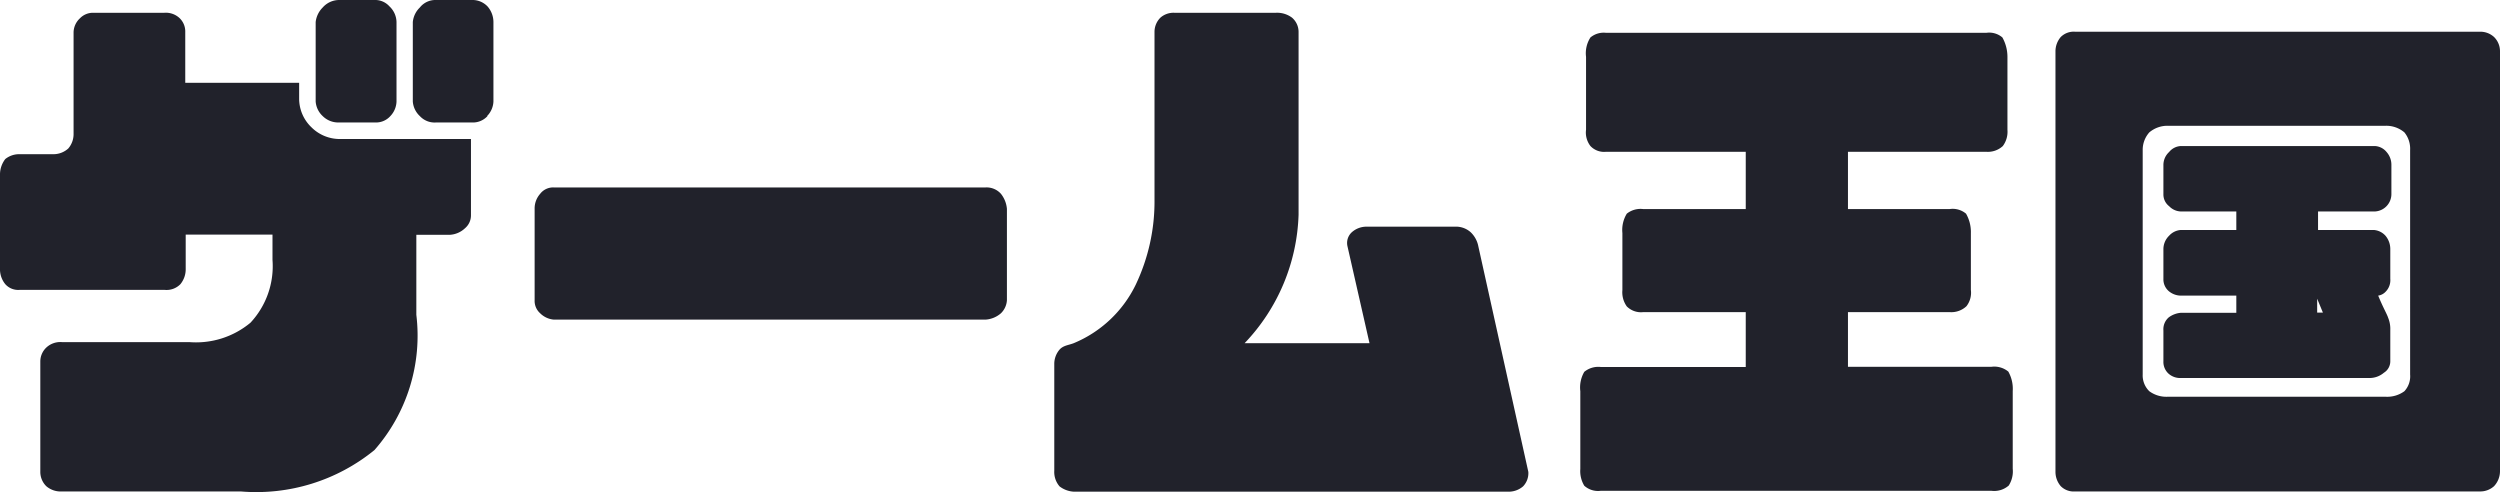 <svg xmlns="http://www.w3.org/2000/svg" viewBox="0 0 113.49 22.34"><g id="レイヤー_2" data-name="レイヤー 2"><g id="レイヤー_1-2" data-name="レイヤー 1"><path id="パス_24" data-name="パス 24" d="M71.92,22.05a1.28,1.28,0,0,1-.18-.76V17.76a1.41,1.41,0,0,1,.18-.88,1,1,0,0,1,.75-.22h6.58V14.17H74.59a.91.91,0,0,1-.74-.26,1.1,1.1,0,0,1-.2-.74V10.58a1.42,1.42,0,0,1,.2-.88,1,1,0,0,1,.74-.21h4.66V6.89H72.91a.85.85,0,0,1-.71-.26,1,1,0,0,1-.2-.74V2.58a1.32,1.32,0,0,1,.2-.88.94.94,0,0,1,.71-.21H90.17a.92.92,0,0,1,.73.21,1.81,1.81,0,0,1,.23.88V5.89a1.09,1.09,0,0,1-.21.74,1,1,0,0,1-.76.26H83.89v2.6h4.62a.94.94,0,0,1,.74.21,1.67,1.67,0,0,1,.22.88v2.58a1,1,0,0,1-.2.74,1,1,0,0,1-.75.27H83.89v2.48h6.52a1,1,0,0,1,.76.22,1.59,1.59,0,0,1,.2.88v3.53a1.2,1.2,0,0,1-.18.76,1,1,0,0,1-.79.24H72.67A.93.93,0,0,1,71.92,22.05Z" fill="#21222b"/><path id="パス_25" data-name="パス 25" d="M113.22,1.68a.91.91,0,0,1,.27.64V21.4a1,1,0,0,1-.27.67.93.93,0,0,1-.64.24H94.2a.83.83,0,0,1-.65-.24,1,1,0,0,1-.24-.67V2.32a1,1,0,0,1,.24-.64.83.83,0,0,1,.65-.24h18.37A.92.92,0,0,1,113.22,1.68Zm-3.81,5.13a1.17,1.17,0,0,0-.26-.8,1.27,1.27,0,0,0-.86-.3H98.42a1.27,1.27,0,0,0-.85.3,1.19,1.19,0,0,0-.3.8V17a1,1,0,0,0,.3.76,1.31,1.31,0,0,0,.85.25h9.87a1.32,1.32,0,0,0,.86-.25,1,1,0,0,0,.26-.76ZM105.23,9.6v.84h2.53a.79.79,0,0,1,.53.26.94.94,0,0,1,.22.6v1.36a.74.74,0,0,1-.2.57.58.58,0,0,1-.35.19c.22.54.4.84.45,1a1.33,1.33,0,0,1,.1.56V16.4a.61.61,0,0,1-.29.52,1,1,0,0,1-.66.24H99a.79.79,0,0,1-.57-.21.72.72,0,0,1-.22-.55V15a.71.71,0,0,1,.24-.59A1.07,1.07,0,0,1,99,14.2h2.52v-.78H99a.86.86,0,0,1-.53-.19.7.7,0,0,1-.26-.56V11.3a.85.85,0,0,1,.26-.6.79.79,0,0,1,.53-.26h2.52V9.6H99a.77.77,0,0,1-.53-.24.67.67,0,0,1-.26-.54V7.48a.8.8,0,0,1,.26-.58A.73.73,0,0,1,99,6.63h8.81a.73.73,0,0,1,.53.27.87.87,0,0,1,.22.58V8.82a.79.79,0,0,1-.75.78Zm.22,4.59-.26-.63v.63Z" fill="#21222b"/><path id="パス_26" data-name="パス 26" d="M.24,12.9A1.07,1.07,0,0,1,0,12.19V7.9a1.15,1.15,0,0,1,.24-.68A1,1,0,0,1,.88,7H2.41a1,1,0,0,0,.69-.26,1,1,0,0,0,.24-.64V1.46A.89.89,0,0,1,3.63.83.82.82,0,0,1,4.22.58H7.46a.91.91,0,0,1,.7.25.84.84,0,0,1,.25.63v2.3h5.17v.75a1.8,1.8,0,0,0,.56,1.27,1.82,1.82,0,0,0,1.34.53h5.9V9.78a.76.76,0,0,1-.27.58,1.09,1.09,0,0,1-.7.3H18.9v3.63A7.87,7.87,0,0,1,17,20.43a8.49,8.49,0,0,1-6.07,1.88H2.81a1,1,0,0,1-.71-.24.91.91,0,0,1-.27-.66v-5a.87.87,0,0,1,.27-.63.93.93,0,0,1,.71-.25H8.59a3.86,3.86,0,0,0,2.78-.88,3.76,3.76,0,0,0,1-2.85V10.65H8.43v1.54a1.07,1.07,0,0,1-.24.71.88.88,0,0,1-.71.26H.88A.78.78,0,0,1,.24,12.9ZM17.72,5.27a.87.87,0,0,1-.68.29H15.38a1,1,0,0,1-.73-.29,1,1,0,0,1-.32-.66V1a1.11,1.11,0,0,1,.32-.66A1,1,0,0,1,15.38,0H17a.87.87,0,0,1,.68.29A1,1,0,0,1,18,1V4.61A1,1,0,0,1,17.72,5.27Zm4.41,0a.9.9,0,0,1-.71.29H19.79a.91.91,0,0,1-.73-.29,1,1,0,0,1-.32-.66V1a1.06,1.06,0,0,1,.32-.66A.9.9,0,0,1,19.79,0h1.63a.94.94,0,0,1,.71.29A1.08,1.08,0,0,1,22.4,1V4.61a1,1,0,0,1-.29.66Z" fill="#21222b"/><path id="パス_27" data-name="パス 27" d="M24.52,14.22a.75.75,0,0,1-.25-.59V9.48a1,1,0,0,1,.25-.68.74.74,0,0,1,.63-.29H44.73a.87.87,0,0,1,.71.29,1.27,1.27,0,0,1,.27.68v4.15a.9.9,0,0,1-.27.59,1.18,1.18,0,0,1-.71.29H25.15A1,1,0,0,1,24.52,14.22Z" fill="#21222b"/><path id="パス_28" data-name="パス 28" d="M56.5,15.58h5.67l-1-4.4a.66.66,0,0,1,.2-.64,1,1,0,0,1,.68-.25h4a1,1,0,0,1,.71.25,1.19,1.19,0,0,1,.35.64l2.27,10.24a.86.86,0,0,1-.24.66,1,1,0,0,1-.7.24H48.74a1.17,1.17,0,0,1-.64-.24,1,1,0,0,1-.24-.71V16.53a1,1,0,0,1,.24-.66c.17-.19.41-.2.64-.29a5.44,5.44,0,0,0,2.81-2.64,8.78,8.78,0,0,0,.86-3.87V1.44A.91.91,0,0,1,52.68.8a.9.9,0,0,1,.63-.22h4.61a1.13,1.13,0,0,1,.73.22.85.85,0,0,1,.3.64V9.75A8.84,8.84,0,0,1,56.5,15.58Z" fill="#21222b"/></g></g></svg>